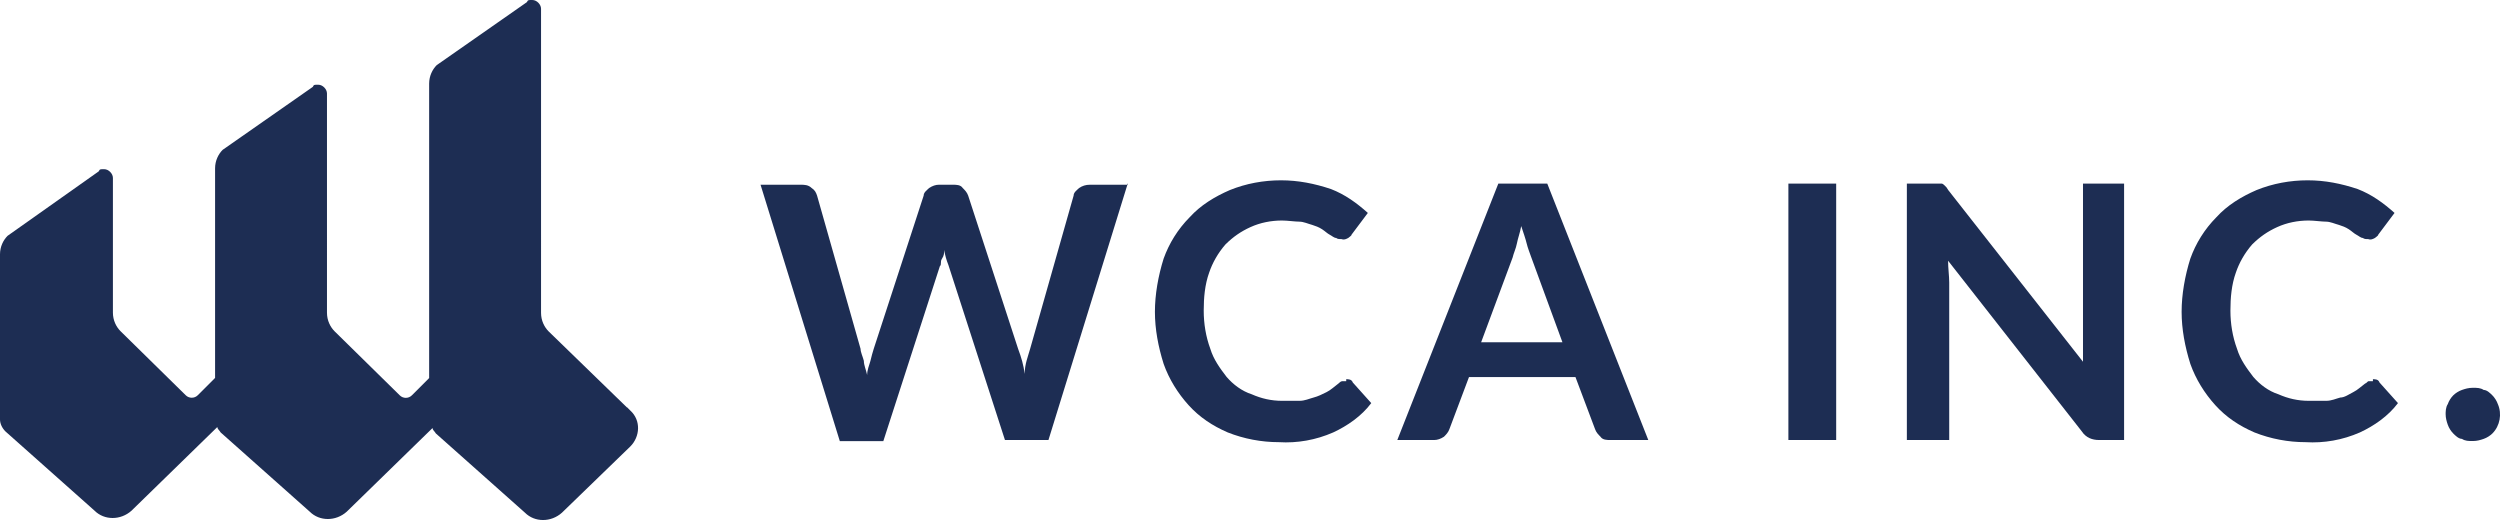 <?xml version="1.0" encoding="UTF-8"?><svg id="_レイヤー_2" xmlns="http://www.w3.org/2000/svg" width="197.72" height="41.14" viewBox="0 0 197.72 41.14"><defs><style>.cls-1{fill:#1d2d53;}</style></defs><g id="_デザイン"><path class="cls-1" d="M49.58,32.22l-6.19-6.01c-.34-.34-.6-.86-.6-1.46V.69c0-.34-.34-.69-.69-.69s-.34,0-.43.17l-7.13,4.98c-.34.34-.6.86-.6,1.46v23.29l-1.37,1.37c-.26.26-.69.26-.95,0l-5.16-5.07c-.34-.34-.6-.86-.6-1.46V7.39c0-.34-.34-.69-.69-.69s-.34,0-.43.17l-7.13,4.98c-.34.34-.6.86-.6,1.46v16.58l-1.37,1.37c-.26.26-.69.26-.95,0l-5.16-5.07c-.34-.34-.6-.86-.6-1.46v-10.66c0-.34-.34-.69-.69-.69s-.34,0-.43.17L.6,18.65c-.34.34-.6.86-.6,1.46v13.06c0,.34.17.69.43.95l7.05,6.27c.77.77,2.06.77,2.92,0l6.79-6.62c0,.17.17.26.26.43l7.05,6.27c.77.77,2.06.77,2.92,0l6.79-6.62c0,.17.17.26.26.43l7.05,6.27c.77.77,2.06.77,2.92,0l5.41-5.24c.77-.77.86-2.06,0-2.84h0l-.26-.26Z"/><path class="cls-1" d="M89.19,14.52l-6.27,20.28h-3.44l-4.47-13.83c-.17-.43-.26-.77-.34-1.2,0,.26,0,.43-.17.69s0,.43-.17.6l-4.47,13.83h-3.44l-6.27-20.28h3.18c.26,0,.6,0,.86.26.26.17.34.34.43.6l3.44,12.12c0,.26.17.6.26.95,0,.34.17.69.26,1.12,0-.43.17-.77.26-1.12s.17-.69.26-.95l3.95-12.12c0-.26.26-.43.43-.6.26-.17.52-.26.77-.26h1.12c.26,0,.6,0,.77.26.17.17.34.34.43.6l3.95,12.12c.26.69.43,1.29.52,1.98,0-.77.26-1.37.43-1.98l3.44-12.12c0-.26.26-.43.43-.6.26-.17.52-.26.86-.26h3.01v-.09Z"/><path class="cls-1" d="M106.47,29.99c.17,0,.43,0,.52.26l1.46,1.63c-.77,1.03-1.89,1.8-3.01,2.32-1.37.6-2.84.86-4.3.77-1.37,0-2.75-.26-4.04-.77-1.2-.52-2.23-1.2-3.09-2.15s-1.55-2.06-1.98-3.27c-.43-1.37-.69-2.75-.69-4.12s.26-2.84.69-4.21c.43-1.2,1.12-2.32,2.06-3.27.86-.95,1.98-1.63,3.18-2.15,1.29-.52,2.66-.77,4.04-.77s2.66.26,3.95.69c1.12.43,2.06,1.12,2.92,1.89l-1.29,1.72c0,.09-.17.17-.26.26-.17.09-.34.17-.52.09-.17,0-.34,0-.43-.09-.17,0-.34-.17-.52-.26s-.34-.26-.6-.43c-.26-.17-.52-.26-.77-.34-.34-.09-.69-.26-1.03-.26s-.95-.09-1.37-.09c-.86,0-1.72.17-2.49.52s-1.37.77-1.98,1.37c-.6.69-1.03,1.46-1.29,2.23-.34.95-.43,1.98-.43,3.01s.17,2.06.52,3.01c.26.86.77,1.55,1.29,2.23.52.6,1.2,1.12,1.98,1.37.77.34,1.55.52,2.41.52h1.37c.43,0,.77-.17,1.12-.26s.69-.26,1.03-.43c.34-.17.6-.43.95-.69,0,0,.17-.17.26-.17h.34v-.17Z"/><path class="cls-1" d="M130.27,34.8h-2.92c-.26,0-.6,0-.77-.26-.17-.17-.34-.34-.43-.6l-1.55-4.12h-8.42l-1.55,4.12c-.09.26-.26.43-.43.6-.26.17-.52.26-.77.26h-2.92l7.99-20.28h3.87l7.99,20.28h-.09ZM123.57,27.07l-2.49-6.79c-.09-.26-.26-.69-.34-1.03s-.26-.86-.43-1.37c-.09.52-.26.95-.34,1.37s-.26.77-.34,1.12l-2.49,6.7h6.44,0Z"/><path class="cls-1" d="M145.22,34.8h-3.78V14.52h3.78v20.28Z"/><path class="cls-1" d="M167.99,14.52v20.28h-1.98c-.52,0-1.03-.17-1.37-.69l-10.57-13.49c0,.6.09,1.2.09,1.72v12.46h-3.35V14.52h2.75c.09,0,.17.09.26.17s.17.17.26.34l10.66,13.58v-14.09h3.35-.09Z"/><path class="cls-1" d="M187.67,29.99c.17,0,.43,0,.52.26l1.46,1.63c-.77,1.03-1.89,1.8-3.01,2.32-1.37.6-2.84.86-4.3.77-1.37,0-2.75-.26-4.04-.77-1.2-.52-2.23-1.2-3.09-2.15s-1.55-2.06-1.98-3.27c-.43-1.37-.69-2.75-.69-4.12s.26-2.84.69-4.21c.43-1.2,1.12-2.32,2.06-3.27.86-.95,1.98-1.63,3.18-2.15,1.29-.52,2.66-.77,4.04-.77s2.66.26,3.95.69c1.12.43,2.06,1.12,2.92,1.89l-1.29,1.72c0,.09-.17.17-.26.26-.17.09-.34.17-.52.09-.17,0-.34,0-.43-.09-.17,0-.34-.17-.52-.26s-.34-.26-.6-.43-.52-.26-.77-.34c-.34-.09-.69-.26-1.03-.26s-.95-.09-1.37-.09c-.86,0-1.72.17-2.49.52s-1.37.77-1.98,1.37c-.6.69-1.03,1.46-1.29,2.23-.34.95-.43,1.98-.43,3.01s.17,2.06.52,3.01c.26.86.77,1.55,1.29,2.23.52.6,1.2,1.12,1.98,1.37.77.34,1.55.52,2.41.52h1.37c.43,0,.77-.17,1.12-.26.34,0,.69-.26,1.03-.43s.6-.43.95-.69c.09,0,.17-.17.26-.17h.34v-.17Z"/><path class="cls-1" d="M193.42,32.82c0-.26,0-.6.17-.86.09-.26.26-.52.43-.69s.43-.34.69-.43.52-.17.86-.17.6,0,.86.17c.26,0,.52.26.69.43s.34.43.43.69c.34.77.17,1.72-.43,2.32-.17.17-.43.34-.69.43s-.52.17-.86.17-.6,0-.86-.17c-.26,0-.52-.26-.69-.43s-.34-.43-.43-.69-.17-.52-.17-.86h0v.09Z"/></g></svg>